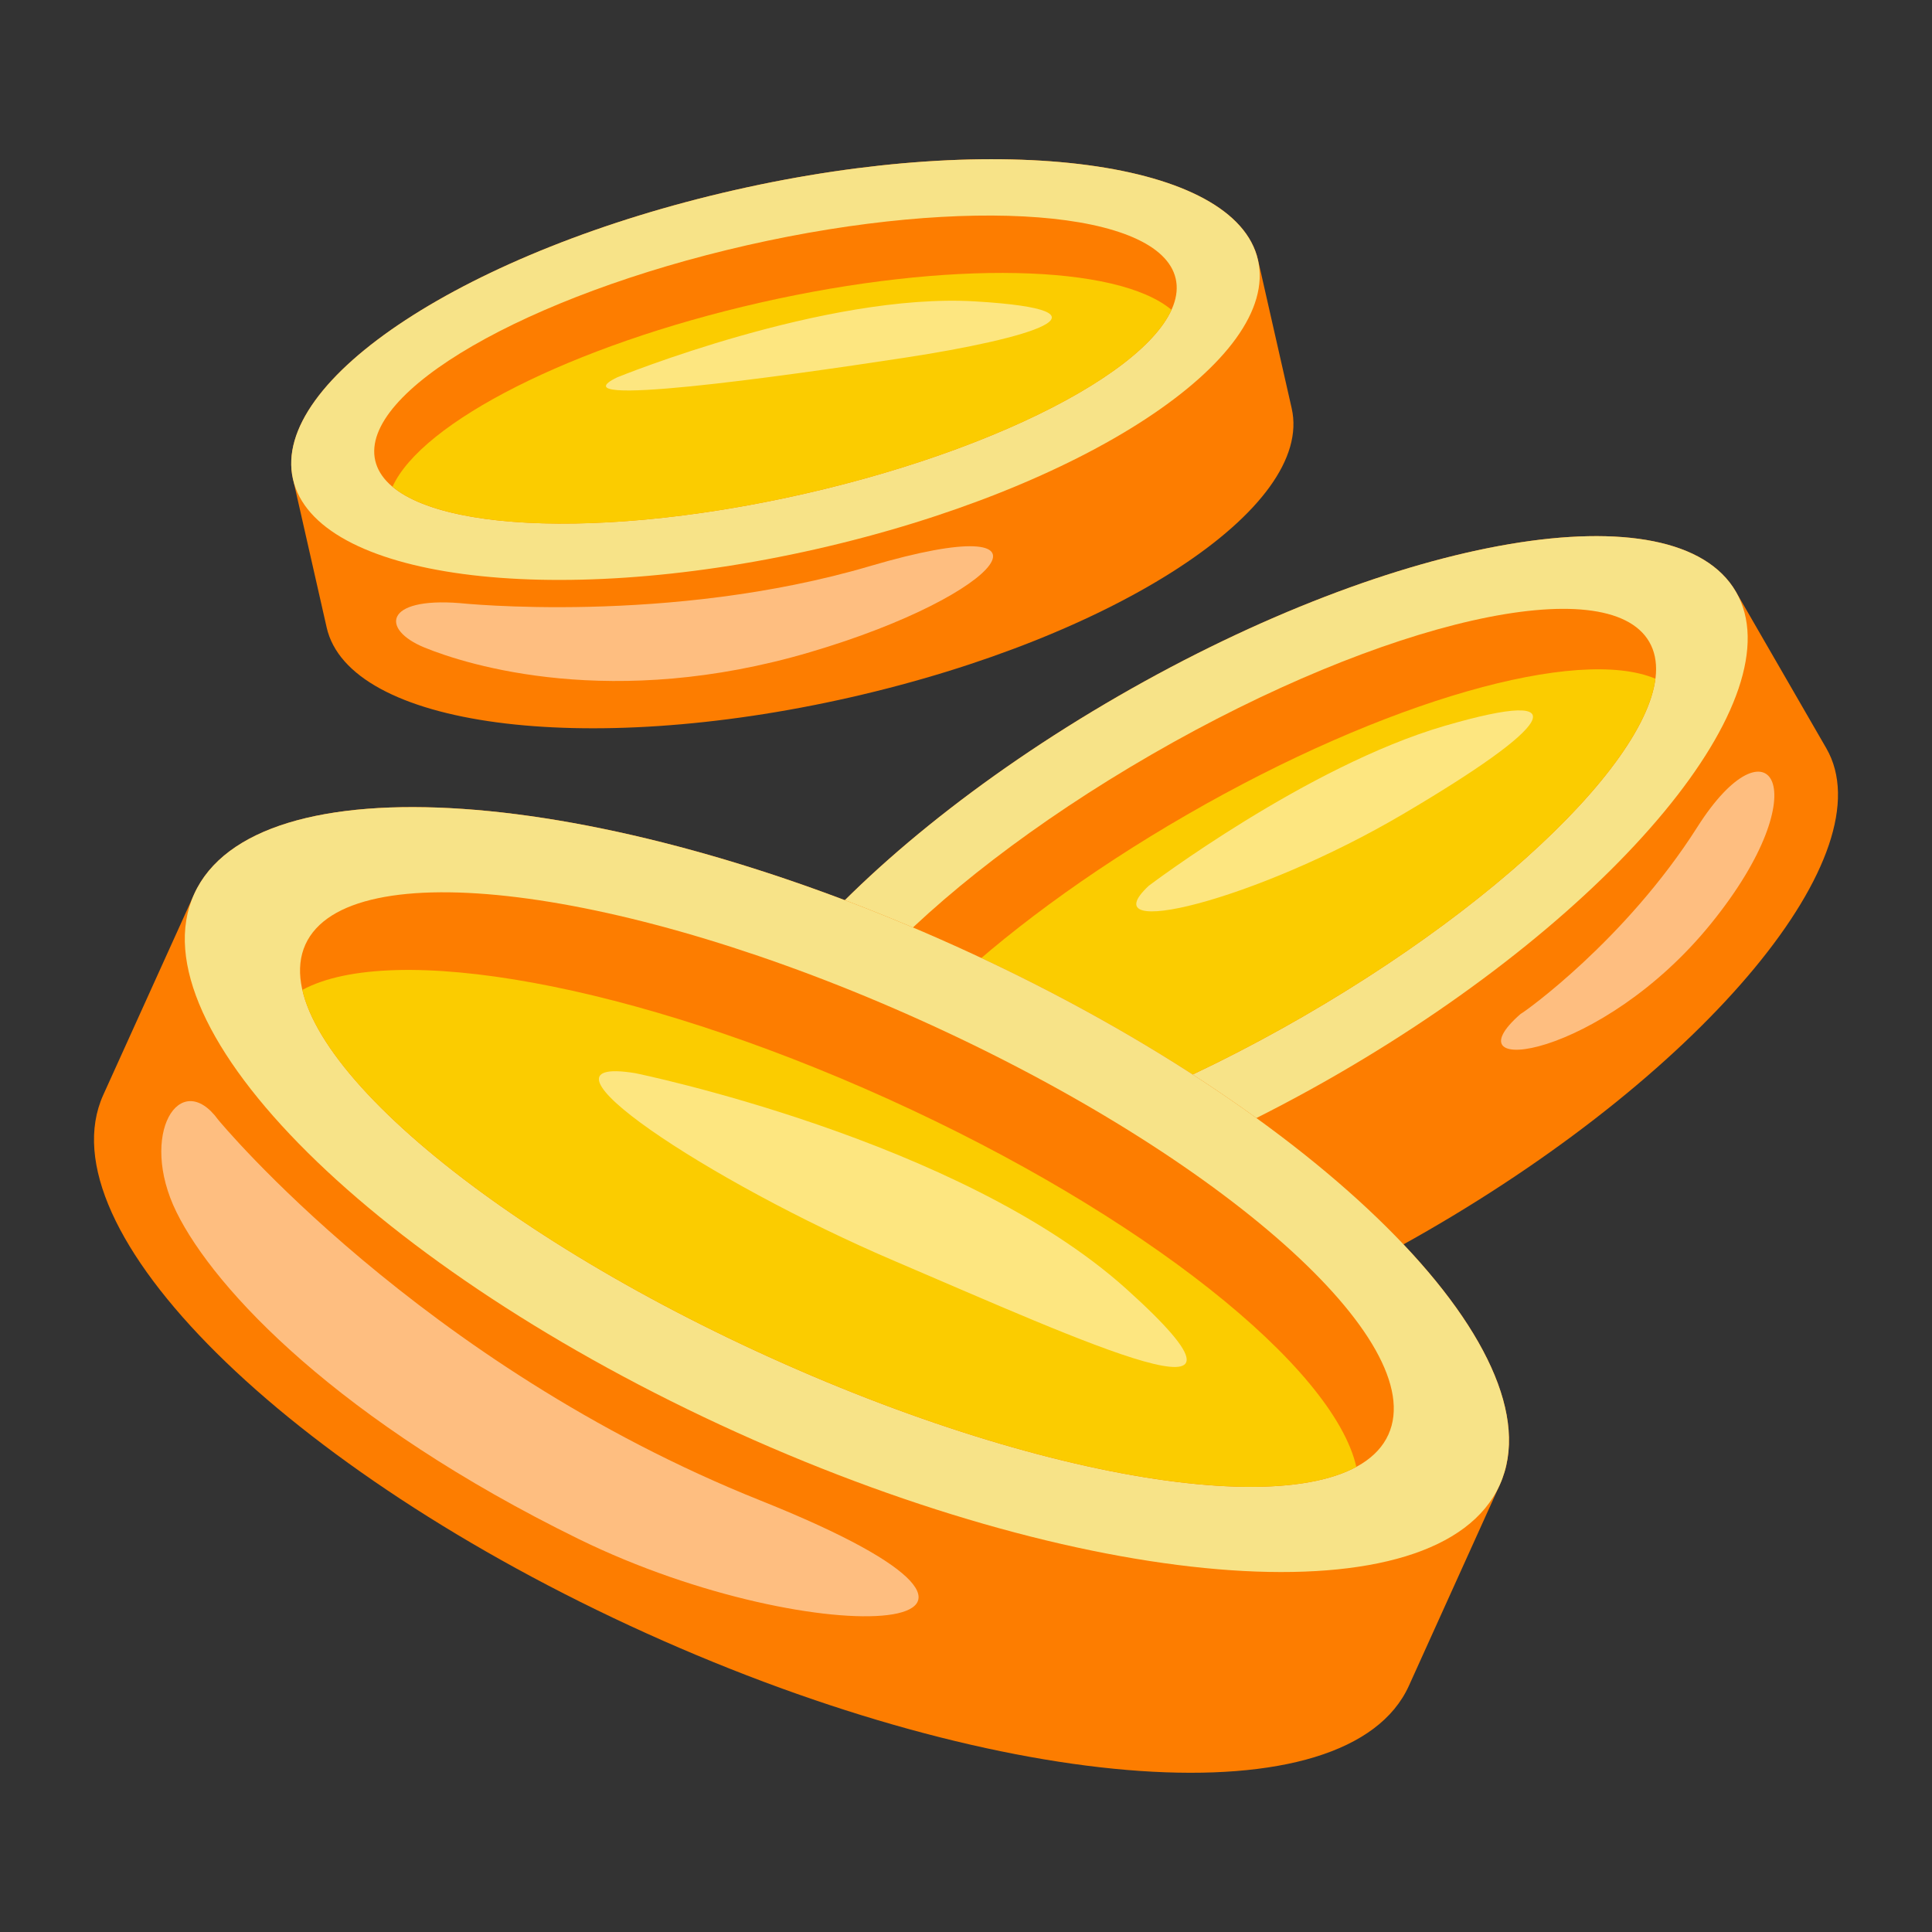 <svg width="24" height="24" viewBox="0 0 24 24" fill="none" xmlns="http://www.w3.org/2000/svg">
<rect x="0" y="0" width="24" height="24" fill="#333333" stroke="none"/>
<path d="M21.565 7.352L22.687 9.295C23.436 10.593 21.215 13.279 17.726 15.293C14.237 17.308 10.801 17.889 10.051 16.59L8.929 14.648C8.18 13.349 10.401 10.664 13.89 8.649C17.379 6.635 20.816 6.054 21.565 7.352Z" fill="#FD7D00"/>
<path d="M13.89 8.649C17.379 6.635 20.815 6.054 21.565 7.352C22.315 8.651 20.093 11.336 16.604 13.351C13.115 15.365 9.679 15.946 8.929 14.648C8.18 13.349 10.4 10.664 13.89 8.649Z" fill="#F7E388"/>
<path d="M14.307 9.372C17.201 7.701 19.968 7.075 20.488 7.974C21.007 8.874 19.081 10.957 16.187 12.628C13.293 14.299 10.526 14.925 10.006 14.025C9.487 13.126 11.413 11.043 14.307 9.372Z" fill="#FD7D00"/>
<path d="M20.564 8.431C20.433 9.464 18.666 11.197 16.187 12.628C13.709 14.059 11.324 14.723 10.364 14.32C10.495 13.287 12.262 11.553 14.741 10.123C17.219 8.692 19.604 8.027 20.564 8.431Z" fill="#FBCC00"/>
<path d="M18.63 18.447L17.502 20.941C16.748 22.607 12.506 22.315 8.027 20.288C3.548 18.262 0.529 15.268 1.283 13.601L2.412 11.108C3.166 9.441 7.408 9.733 11.886 11.76C16.365 13.787 19.384 16.781 18.63 18.447Z" fill="#FD7D00"/>
<path d="M11.886 11.76C16.365 13.787 19.384 16.781 18.63 18.447C17.876 20.113 13.634 19.822 9.155 17.795C4.676 15.768 1.657 12.774 2.411 11.108C3.166 9.441 7.408 9.733 11.886 11.76Z" fill="#F7E388"/>
<path d="M11.466 12.687C15.181 14.368 17.77 16.667 17.247 17.821C16.725 18.976 13.29 18.549 9.575 16.867C5.86 15.186 3.272 12.888 3.794 11.733C4.317 10.579 7.752 11.006 11.466 12.687Z" fill="#FD7D00"/>
<path d="M16.849 18.222C15.731 18.827 12.756 18.307 9.575 16.867C6.394 15.428 4.039 13.536 3.756 12.297C4.874 11.692 7.849 12.212 11.03 13.651C14.211 15.091 16.566 16.983 16.849 18.222Z" fill="#FBCC00"/>
<path d="M15.628 3.23L16.046 5.073C16.326 6.305 13.869 7.913 10.559 8.664C7.248 9.416 4.338 9.027 4.058 7.795L3.64 5.952C3.36 4.72 5.817 3.112 9.127 2.361C12.438 1.609 15.348 1.998 15.628 3.23Z" fill="#FD7D00"/>
<path d="M9.127 2.361C12.437 1.609 15.348 1.998 15.627 3.23C15.907 4.462 13.45 6.07 10.14 6.821C6.829 7.573 3.919 7.184 3.639 5.952C3.36 4.72 5.817 3.112 9.127 2.361Z" fill="#F7E388"/>
<path d="M9.282 3.046C12.028 2.423 14.411 2.609 14.605 3.462C14.799 4.315 12.73 5.512 9.984 6.136C7.238 6.759 4.855 6.573 4.661 5.72C4.468 4.867 6.537 3.67 9.282 3.046Z" fill="#FD7D00"/>
<path d="M14.553 3.849C14.19 4.648 12.336 5.602 9.984 6.136C7.633 6.67 5.548 6.61 4.876 6.046C5.239 5.247 7.093 4.293 9.445 3.759C11.796 3.225 13.881 3.285 14.553 3.849Z" fill="#FBCC00"/>
<path opacity="0.5" d="M2.712 13.912C2.712 13.912 5.212 16.947 9.452 18.642C13.691 20.338 10.166 20.576 7.19 19.119C4.215 17.66 2.668 16.024 2.192 15.057C1.716 14.09 2.236 13.257 2.712 13.912ZM7.89 13.331C7.89 13.331 11.921 14.15 13.989 16.009C16.057 17.869 13.453 16.664 11.118 15.667C8.782 14.67 6.432 13.094 7.89 13.331Z" fill="url(#paint0_linear_1_2156)"/>
<path opacity="0.5" d="M18.89 12.595C18.928 12.58 20.192 11.68 21.085 10.274C21.977 8.868 22.617 9.791 21.256 11.472C19.895 13.153 17.961 13.406 18.89 12.595ZM14.271 11.003C14.271 11.003 16.235 9.516 17.946 9.017C19.657 8.519 19.277 9.025 17.432 10.111C15.588 11.197 13.527 11.695 14.271 11.003Z" fill="url(#paint1_linear_1_2156)"/>
<path opacity="0.5" d="M5.71 7.492C5.71 7.492 8.313 7.768 10.812 7.031C13.311 6.295 12.508 7.381 10.061 8.102C7.614 8.824 5.814 8.266 5.271 8.043C4.728 7.82 4.772 7.418 5.71 7.492ZM7.666 4.688C7.666 4.688 10.254 3.632 12.114 3.744C13.973 3.855 12.798 4.205 11.243 4.443C9.689 4.681 6.87 5.075 7.666 4.688Z" fill="url(#paint2_linear_1_2156)"/>
<defs>
<linearGradient id="paint0_linear_1_2156" x1="2.003" y1="16.693" x2="14.742" y2="16.693" gradientUnits="userSpaceOnUse">
<stop stop-color="white"/>
<stop offset="1" stop-color="white"/>
</linearGradient>
<linearGradient id="paint1_linear_1_2156" x1="14.115" y1="10.932" x2="22.042" y2="10.932" gradientUnits="userSpaceOnUse">
<stop stop-color="white"/>
<stop offset="1" stop-color="white"/>
</linearGradient>
<linearGradient id="paint2_linear_1_2156" x1="4.92" y1="6.097" x2="13.066" y2="6.097" gradientUnits="userSpaceOnUse">
<stop stop-color="white"/>
<stop offset="1" stop-color="white"/>
</linearGradient>
</defs>
</svg>
